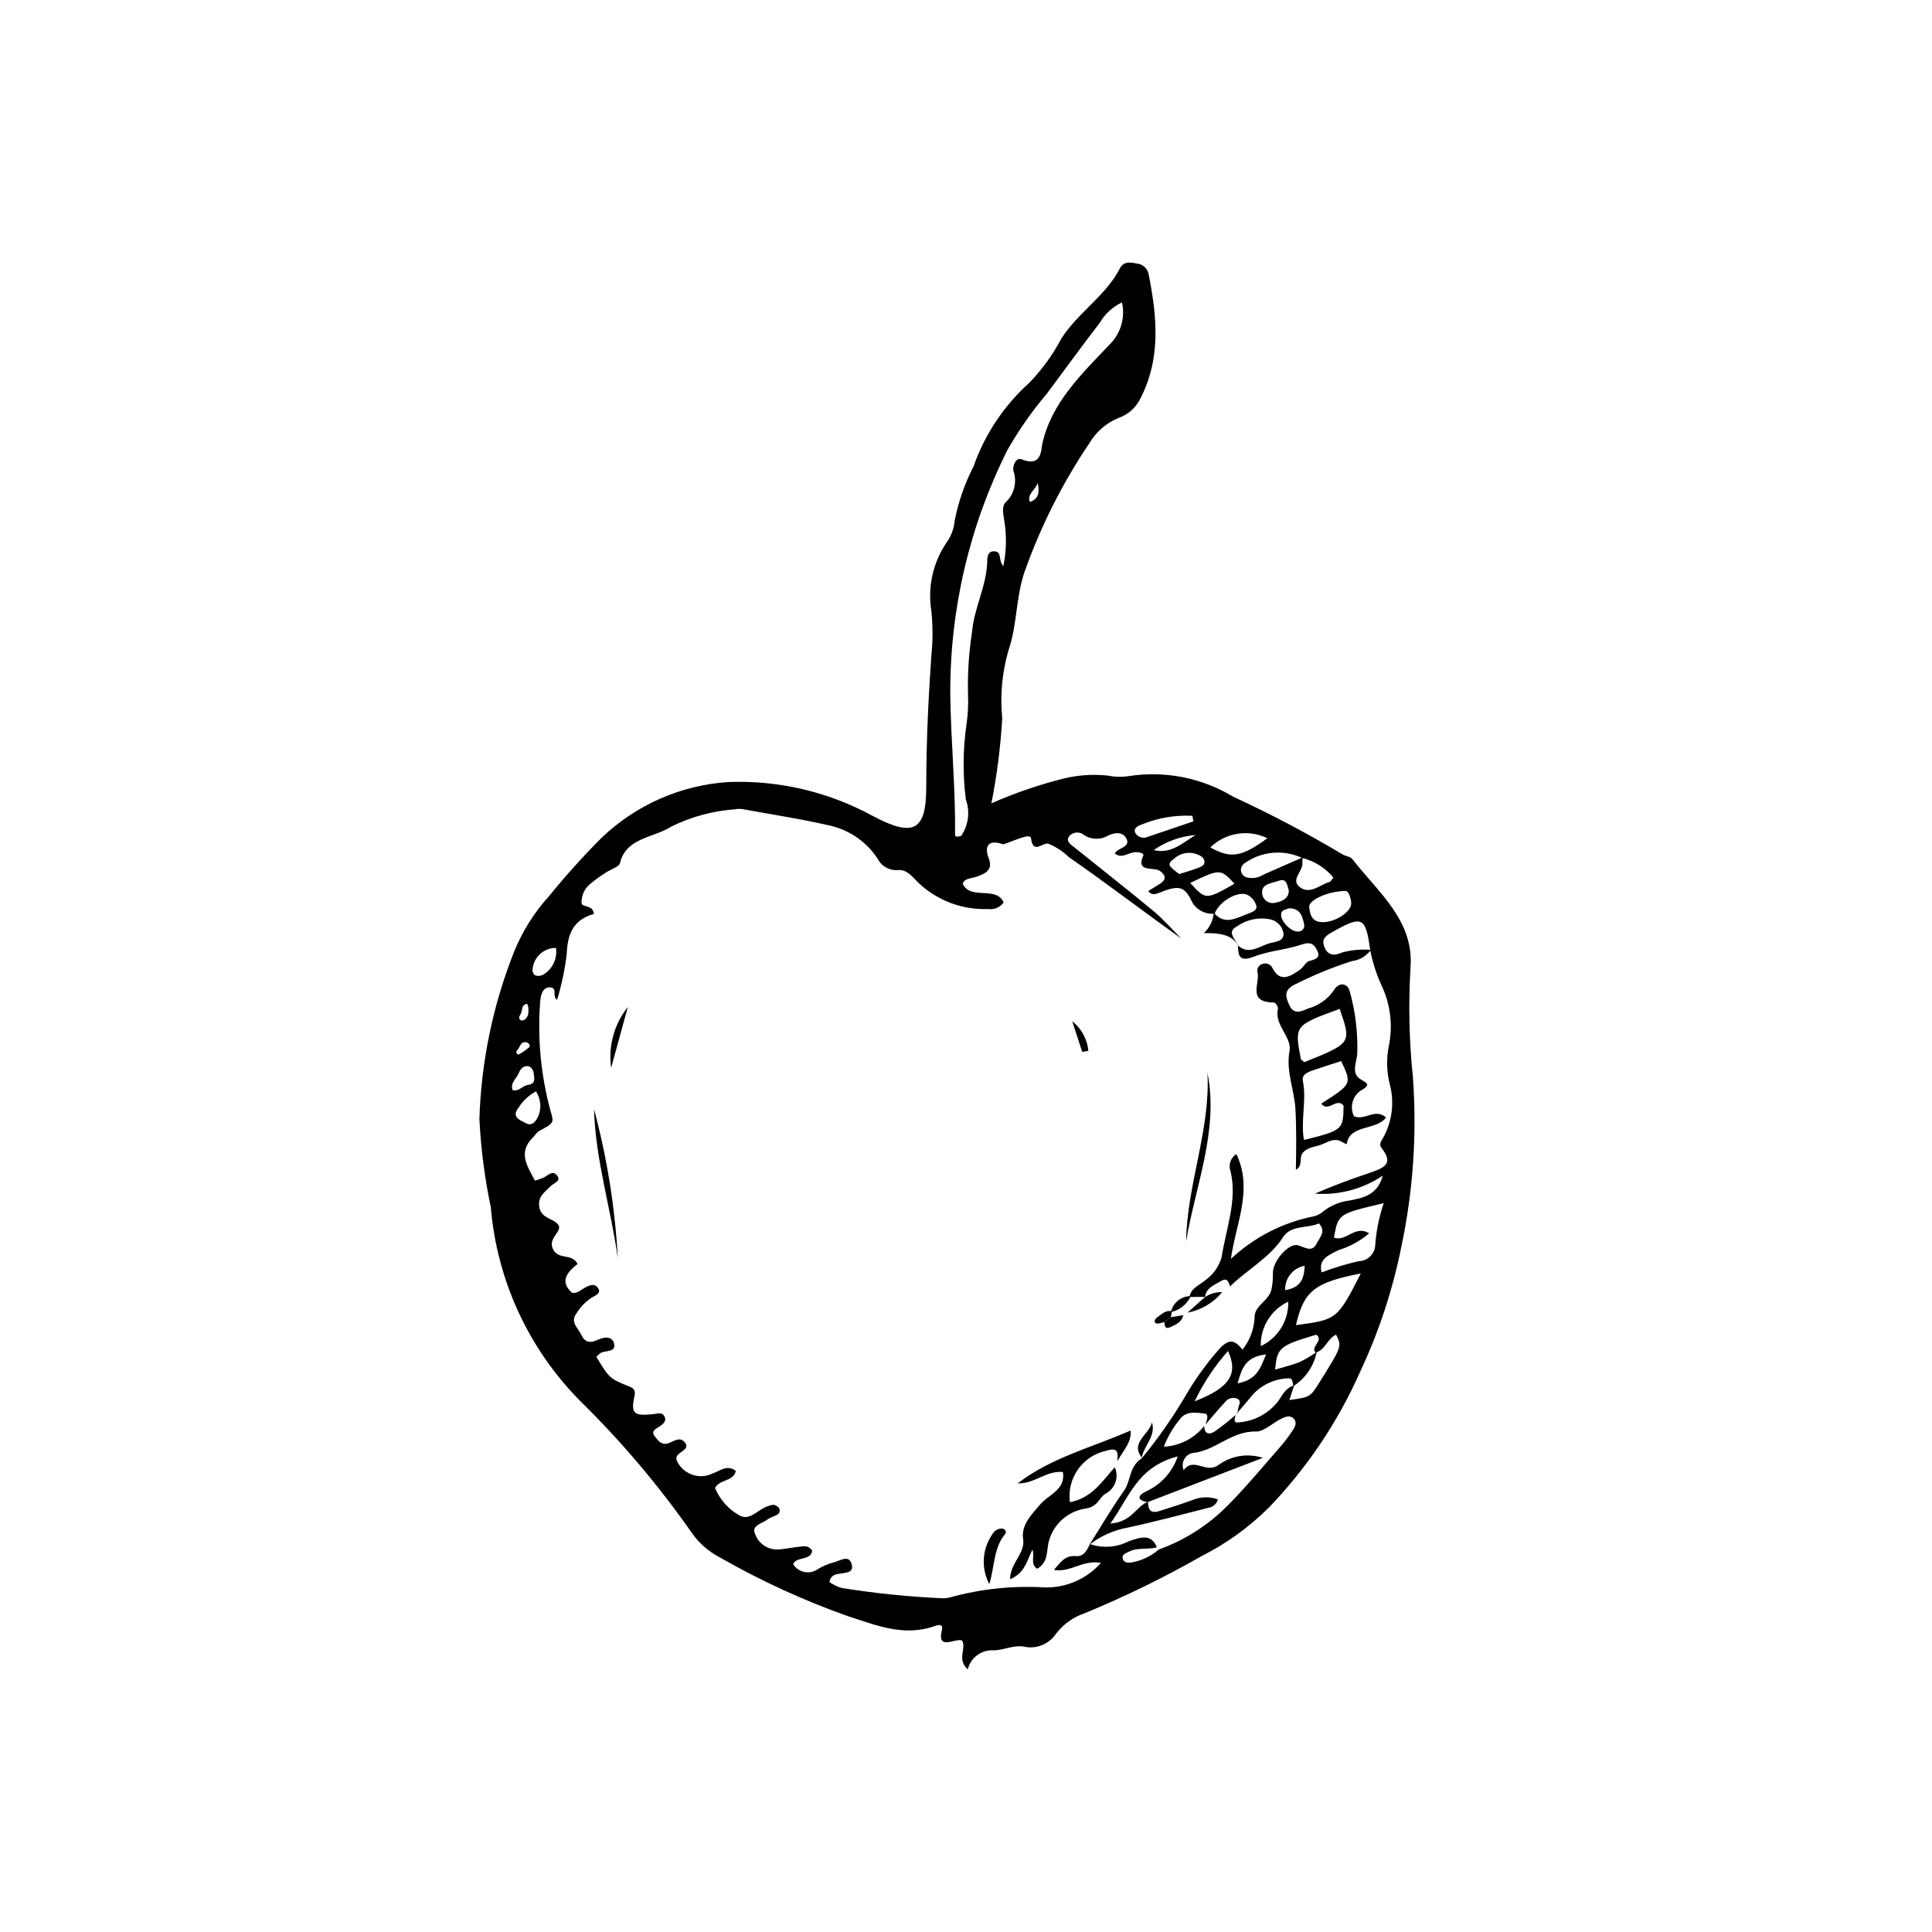 <?xml version="1.0" encoding="UTF-8"?>
<!-- The Best Svg Icon site in the world: iconSvg.co, Visit us! https://iconsvg.co -->
<svg fill="#000000" width="800px" height="800px" version="1.1" viewBox="144 144 512 512" xmlns="http://www.w3.org/2000/svg">
 <g>
  <path d="m406.73 356.89c6.242-2.75 12.707-4.961 19.324-6.617 3.762-0.883 7.648-1.133 11.492-0.738 1.762 0.375 3.578 0.434 5.363 0.176 9.648-1.555 19.539 0.371 27.902 5.426 9.887 4.555 19.523 9.637 28.863 15.223 0.809 0.535 2.16 0.609 2.676 1.273 6.867 8.82 16.473 16.355 15.441 28.844-0.57 9.723-0.352 19.477 0.656 29.16 1.082 15.105 0.023 30.285-3.144 45.09-2.301 11.352-5.953 22.387-10.883 32.867-5.918 13.348-14.137 25.547-24.277 36.047-5.211 5.148-11.191 9.449-17.727 12.754-9.98 5.695-20.316 10.746-30.938 15.117-3.043 1.016-5.707 2.926-7.644 5.481-1.711 2.527-4.688 3.883-7.715 3.519-3.426-0.844-6.008 0.879-8.906 0.836-3.172-0.148-6 1.973-6.746 5.055-3.019-2.719-0.25-5.504-1.512-7.656-1.852-0.715-6.727 2.871-5.34-2.801 0.434-1.77-1.195-1.277-1.738-1.082-8.344 3.016-15.727-0.203-23.039-2.516v0.004c-11.773-4.164-23.148-9.379-33.992-15.574-3.023-1.559-5.621-3.836-7.562-6.629-8.754-12.512-18.641-24.188-29.535-34.883-13.676-13.801-22.059-31.977-23.68-51.336-1.621-7.699-2.633-15.508-3.023-23.363 0.473-15.273 3.609-30.348 9.27-44.539 2.211-5.387 5.352-10.344 9.273-14.648 4.32-5.324 8.914-10.422 13.754-15.277 9.105-8.754 21.012-14.016 33.613-14.852 13.254-0.523 26.402 2.535 38.07 8.844 11.062 5.941 14.449 4.152 14.441-7.559-0.008-12.75 0.648-25.48 1.613-38.219v0.004c0.113-2.777 0.031-5.555-0.246-8.32-1.047-6.332 0.371-12.828 3.961-18.148 1.266-1.738 2.031-3.789 2.215-5.93 0.992-5.008 2.68-9.855 5.019-14.395 2.977-8.465 8.035-16.047 14.707-22.043 3.379-3.5 6.25-7.453 8.531-11.746 4.273-6.789 11.805-11.383 15.469-18.539 1.035-2.023 2.688-1.711 4.559-1.355 1.5 0.137 2.742 1.227 3.078 2.695 2.211 11.18 3.445 22.371-2.289 33.324-1.168 2.254-3.141 3.981-5.523 4.84-3.269 1.301-6.016 3.648-7.812 6.672-7.117 10.531-12.875 21.918-17.133 33.891-2.453 6.812-1.98 14.297-4.418 21.254h0.004c-1.652 5.797-2.199 11.855-1.602 17.855-0.441 7.562-1.402 15.086-2.871 22.516zm56.652 130.8-4.137 0.02c0.293-2.438 2.879-3.18 4.438-4.644h-0.004c1.965-1.457 3.391-3.527 4.059-5.879 1.16-7.543 4.184-14.98 2.394-22.715h0.004c-0.688-1.707-0.039-3.656 1.531-4.613 4.496 9.512-0.23 18.543-1.457 27.746v0.004c6.004-5.617 13.434-9.48 21.48-11.168 1.02-0.148 1.98-0.57 2.773-1.227 2.102-1.73 4.66-2.801 7.363-3.086 2.918-0.68 7.184-1.109 8.613-6.57h0.004c-5.285 3.559-11.609 5.234-17.961 4.766 4.582-2.004 9.305-3.758 13.938-5.309 4.816-1.613 6.918-2.668 3.644-6.887-0.652-0.84-0.051-1.754 0.477-2.586v-0.004c2.406-4.328 3.039-9.422 1.766-14.211-0.848-3.324-0.934-6.801-0.246-10.168 1.113-5.422 0.426-11.059-1.961-16.051-1.348-2.965-2.344-6.07-2.973-9.266-1.211-8.938-2.113-9.324-10.082-4.82-1.781 1.008-2.828 1.812-2.117 3.801 0.863 2.426 2.672 2.566 4.785 1.574v0.004c2.473-0.652 5.035-0.883 7.582-0.688-1.172 1.656-2.988 2.738-5 2.981-5.082 1.625-10.027 3.644-14.797 6.035-3.406 1.523-2.863 3.375-1.793 5.688 1.195 2.586 3.102 1.648 5.047 0.816l-0.004 0.004c2.672-0.742 5.008-2.375 6.613-4.633 1.441-2.559 3.82-2.066 4.34 0.129 1.5 5.371 2.168 10.938 1.984 16.508-0.176 2.418-1.727 5.203 0.938 6.809 1.699 1.023 2.512 1.375 0.559 2.637h0.004c-2.617 1.328-3.668 4.519-2.352 7.141 2.852 1.223 5.578-2.231 8.477 0.305-2.492 3.551-9.66 1.715-10.426 7.098-0.402-0.16-0.793-0.348-1.172-0.559-2.109-1.371-3.981 0.133-5.769 0.742-1.617 0.555-3.578 0.645-4.758 2.176-1.016 1.316 0.219 3.285-1.77 4.426 0.098-5.461 0.176-10.746-0.113-16.059-0.277-5.168-2.566-9.992-1.566-15.449 0.68-3.723-4.144-6.859-3.062-11.211 0.121-0.48-0.691-1.621-1.109-1.625-7.164-0.078-3.586-5.078-4.32-8.027l-0.004-0.004c-0.109-0.477-0.027-0.98 0.238-1.398 0.262-0.414 0.68-0.707 1.16-0.812 0.988-0.324 2.07 0.121 2.547 1.047 2.016 3.996 4.676 2.363 7.301 0.527 0.961-0.672 1.559-2.121 2.543-2.352 1.898-0.445 2.906-1.039 2.043-2.762-0.762-1.523-1.598-2.445-4.113-1.586-4.059 1.395-8.594 1.641-12.562 3.184-4.266 1.656-4.18-0.473-4.356-2.957 2.887 2.648 5.633 0.258 8.336-0.539 1.527-0.449 3.945-0.449 3.766-2.715l-0.004 0.008c-0.305-1.68-1.516-3.051-3.144-3.562-3.191-0.766-6.559-0.109-9.227 1.805-2.863 1.445-0.258 3.519 0.504 5.254-1.762-3.254-5.285-3.523-9.238-3.5 1.531-1.418 2.473-3.363 2.629-5.445 2.691 3.406 5.824 1.566 8.914 0.363 1.191-0.465 2.734-0.887 2.336-2.289h-0.004c-0.375-1.129-1.148-2.082-2.176-2.684-2.465-1.371-7.594 1.562-8.844 4.894v0.004c-2.668 0.277-5.207-1.211-6.273-3.676-1.875-3.809-3.582-3.785-8.527-1.816-0.992 0.395-1.898 0.637-2.816-0.484 1.066-0.66 2.133-1.305 3.184-1.977 1.875-1.199 1.262-2.441-0.078-3.367-1.676-1.16-6.441 0.539-4.394-4.09 0.285-0.645-1.418-1.008-2.492-0.844-1.672 0.25-3.297 1.711-5.043 0.332 0.656-1.609 4.414-1.57 2.984-4.098-1-1.77-3.133-1.469-4.769-0.672l0.004-0.004c-2.184 1.289-4.938 1.09-6.914-0.5-1.18-0.59-2.617-0.289-3.457 0.73-0.91 1.305 0.445 2.117 1.344 2.84 6.977 5.629 14.062 11.152 20.953 16.867 2.699 2.238 4.981 4.883 7.449 7.344-10.109-7.195-19.734-14.602-29.789-21.559-1.57-1.531-3.422-2.746-5.453-3.574-1.441-0.367-4.059 2.934-4.57-1.426-0.164-1.41-4.027 0.469-6.133 1.176-0.484 0.164-1.098 0.496-1.477 0.363-4.496-1.543-4.469 1.586-3.684 3.531 1.305 3.231-0.547 4.211-3.191 5.133-1.391 0.484-3.18 0.367-3.613 1.848 2.039 4.477 8.887 0.441 10.832 4.965v0.004c-0.941 1.305-2.531 1.973-4.117 1.73-6.82 0.262-13.457-2.231-18.422-6.91-1.582-1.508-2.961-3.582-5.387-3.422-2.258 0.215-4.418-0.969-5.453-2.988-2.84-4.348-7.223-7.457-12.266-8.703-7.68-1.789-15.547-2.992-23.344-4.41v-0.004c-0.766-0.137-1.551-0.129-2.312 0.023-5.856 0.426-11.57 1.984-16.828 4.594-4.719 3.019-11.895 2.848-13.547 9.66-0.242 0.992-2.445 1.629-3.695 2.481l-0.004 0.004c-1.496 0.926-2.926 1.961-4.269 3.098-1.477 1.23-2.293 3.086-2.203 5.004 0.145 1.246 3.09 0.363 3.238 2.891-5.633 1.559-6.973 5.578-7.18 10.648l0.004 0.004c-0.5 4.094-1.352 8.137-2.547 12.086-1.484-0.918 0.309-3.207-1.914-3.301-1.461-0.062-2.09 1.191-2.371 2.379h0.004c-0.148 0.684-0.23 1.379-0.25 2.082-0.656 9.469 0.273 18.98 2.754 28.141 0.977 3.352 1.043 3.301-3.027 5.496-0.633 0.34-0.992 1.086-1.523 1.602-4.215 4.078-1.516 7.703 0.445 11.523v0.004c0.754-0.211 1.5-0.465 2.227-0.762 1.258-0.605 2.578-2.281 3.793-0.391 0.867 1.348-1.082 1.809-1.848 2.617-1.449 1.535-3.305 2.523-3.051 5.242 0.312 3.367 3.856 3.238 5.09 5.027 1.211 1.758-3.051 3.547-1.312 6.617 1.52 2.684 5.016 0.883 6.398 3.731-2.594 2.051-4.953 4.621-1.402 7.668 1.438 0.152 2.32-0.836 3.406-1.41 1.172-0.621 2.5-1.191 3.383 0.055 0.996 1.406-0.484 1.961-1.574 2.566l-0.008 0.004c-1.66 1.078-3.055 2.519-4.086 4.211-1.762 2.398 0.438 3.852 1.254 5.644 0.82 1.793 2.078 2.422 4.234 1.422 1.738-0.809 3.949-1.16 4.473 0.918 0.613 2.422-2.371 1.742-3.664 2.57-0.375 0.289-0.719 0.613-1.031 0.969 3.484 5.727 3.484 5.731 8.875 7.914 1.363 0.555 1.492 1.285 1.188 2.699-0.957 4.434-0.078 5.129 5.09 4.566 1.023-0.109 2.117-0.574 2.769 0.398 0.848 1.266-0.07 2.176-1.191 2.867-1.113 0.688-2.332 1.309-1.211 2.668 0.875 1.066 1.711 2.426 3.625 1.762 1.406-0.488 2.883-1.742 4.176-0.367 1.496 1.586-0.457 2.332-1.508 3.246-0.91 0.793-0.652 1.582-0.113 2.465h0.004c1.855 3.082 5.738 4.262 8.992 2.734 2-0.656 3.906-2.531 6.254-0.742-0.539 2.879-4.457 2.231-5.492 4.566 1.305 3.102 3.617 5.676 6.562 7.301 2.82 1.457 4.938-1.836 7.562-2.547 0.445-0.191 0.922-0.301 1.406-0.32 0.484 0.082 0.93 0.32 1.266 0.68 0.254 0.25 0.379 0.602 0.348 0.953-0.031 0.355-0.219 0.676-0.512 0.879-0.801 0.566-1.949 0.75-2.699 1.348-1.398 1.113-4.465 1.562-3.297 3.93 0.871 2.383 3.109 3.988 5.644 4.051 1.789-0.02 3.578-0.461 5.375-0.637 1.438-0.141 3.059-0.727 4.082 0.961-0.332 2.691-4.137 1.469-5.047 3.559v-0.004c0.668 1.082 1.758 1.84 3.004 2.086 1.25 0.246 2.543-0.039 3.574-0.785 1.309-0.785 2.727-1.383 4.207-1.77 1.547-0.355 3.836-2.062 4.644 0.215 1.039 2.91-2.078 2.438-3.871 2.926v-0.004c-1.035 0.184-1.82 1.039-1.918 2.086 0.98 0.695 2.07 1.219 3.223 1.559 8.719 1.395 17.508 2.301 26.328 2.715 0.77 0.055 1.547-0.008 2.301-0.195 8.23-2.285 16.785-3.184 25.309-2.656 5.641 0.09 11.035-2.285 14.773-6.508-4.719-0.91-8.133 2.641-12.461 1.848 1.809-2.004 2.891-3.883 5.793-3.648 2.234 0.184 2.945-1.605 3.766-3.191v-0.004c3.352 1.168 7.035 0.914 10.195-0.703 2.824-0.945 6.004-2.324 7.523 1.562-2.398 0.711-5.023-0.047-7.359 1.156-0.863 0.445-1.961 0.699-1.676 1.844 0.266 1.074 1.254 1.16 2.312 1.02v0.004c2.684-0.469 5.188-1.656 7.246-3.438 6.797-2.438 12.965-6.356 18.062-11.465 5.062-5.062 9.57-10.57 14.273-15.918l-0.004-0.004c1.109-1.289 2.133-2.644 3.066-4.066 0.672-0.996 1.344-2.172 0.367-3.211-1.043-1.109-2.363-0.469-3.481 0.094-2.215 1.117-4.441 3.363-6.539 3.309-6.594-0.176-10.773 5.195-16.988 5.723-0.922 0.262-1.688 0.906-2.102 1.77-0.414 0.863-0.438 1.863-0.066 2.742 2.699-3.656 5.902 1.145 9.309-1.43l0.004 0.004c3.375-2.438 7.711-3.117 11.672-1.836-10.156 3.894-20.324 7.805-30.504 11.73-3.277-0.523-2.41-1.949-0.387-2.859 3.93-1.812 6.941-5.16 8.336-9.258-10.781 2.82-12.816 10.816-17.863 17.797 5.602-0.367 6.715-4.406 9.965-5.797 0.07 1.746 0.379 3.316 3.019 2.488 2.926-0.914 5.848-1.848 8.719-2.894v0.008c2.16-0.926 4.594-1 6.801-0.203-0.309 1.152-1.262 2.016-2.438 2.211-7.176 1.797-14.32 3.742-21.555 5.285h0.004c-3.672 0.664-7.125 2.219-10.059 4.527 3.027-4.785 5.879-9.668 9.156-14.312 1.953-2.769 1.316-6.613 4.859-8.641l-0.207 0.133-0.004-0.004c4.574-5.555 8.684-11.477 12.285-17.707 2.508-4.144 5.387-8.051 8.605-11.668 2.684-2.719 4.066-1.676 5.883 0.473 1.906-2.391 3.023-5.312 3.195-8.367-0.254-3.234 4.008-4.644 4.496-7.691h0.004c0.266-1.34 0.383-2.703 0.352-4.066-0.184-3.227 4.176-8.121 6.535-7.535 1.922 0.48 3.809 2.125 5.102-0.508 0.742-1.512 2.555-3.18 0.551-5.277-3.055 1.414-7.348 0.328-9.504 3.672-3.492 5.422-9.492 8.562-14.023 13.02-0.406-0.969-0.621-2.441-2.324-1.453-1.809 1.051-4.09 1.859-4.301 4.262zm25.906-116.5h-0.004c-0.113 0.422-0.164 0.859-0.148 1.293 0.434 2.312-3.523 4.766-0.43 6.789 2.656 1.738 5.094-0.816 7.609-1.539 0.387-0.109 0.621-0.68 1.047-1.176-2.141-2.574-5.047-4.394-8.297-5.203-2.465-1.145-5.199-1.609-7.906-1.34-2.707 0.27-5.293 1.262-7.488 2.871-0.645 0.488-0.945 1.309-0.762 2.098 0.18 0.793 0.805 1.402 1.602 1.559 1.492 0.348 3.059 0.07 4.34-0.77 3.473-1.543 6.961-3.059 10.434-4.582zm-26.168 150.72c0.012 1.805 1.07 2.531 2.731 1.484 1.945-1.363 3.809-2.832 5.586-4.406-0.16 0.824-0.766 2.176 0.793 1.965 4.008-0.289 7.715-2.211 10.262-5.316 1.254-1.641 2.027-3.766 4.484-4.504l-1.289 3.891c5.551-0.766 5.551-0.766 8.172-4.973 5.766-9.258 5.766-9.258 4.215-12.355-2.316 1.098-2.754 3.902-5.379 4.781-1.637-1.555 2.293-3.203 0.133-4.769-9.793 2.926-10.328 3.371-10.918 9.262 2.273-0.688 4.523-1.195 6.609-2.051h-0.004c1.543-0.762 3.023-1.645 4.43-2.637-0.75 3.75-2.996 7.031-6.219 9.082-0.141-0.867-0.105-2.234-1.277-2.098h-0.004c-3.566 0.105-6.945 1.641-9.379 4.254-1.516 1.848-3.094 3.656-4.641 5.473 0.223-0.406 0.641-0.824 0.633-1.223-0.027-1.047 1.184-2.34-0.113-3.094v0.004c-1.195-0.512-2.586-0.121-3.336 0.941-1.809 1.934-3.477 3.969-5.199 5.965 0.469-1.07 1-2.859-0.137-2.977-2.234-0.23-5.008-0.832-6.668 1.605-1.766 2.152-3.176 4.574-4.18 7.172 4.191-0.195 8.09-2.191 10.695-5.477zm-53.23-227.87c0.797-3.812 0.906-7.734 0.324-11.586-0.258-1.863-0.922-4.223 0.359-5.394 2.246-2.144 3.023-5.41 1.977-8.332-0.223-1.34 0.703-3.609 2.172-3.012 5.336 2.176 5.129-2.375 5.504-4.09 2.371-10.867 10.453-18.555 18.035-26.531h0.004c2.805-2.898 3.961-7.016 3.074-10.953-2.477 1.168-4.539 3.062-5.91 5.434-4.75 6.168-9.301 12.453-13.949 18.684h0.004c-3.918 4.613-7.402 9.578-10.414 14.832-10.129 20.121-15.352 42.355-15.234 64.883 0.141 12.426 1.418 24.812 1.266 37.27-0.008 0.484 0.484 0.617 1.633 0.258v-0.004c1.926-2.828 2.383-6.406 1.223-9.625-0.844-6.66-0.781-13.406 0.195-20.047 0.359-2.531 0.488-5.086 0.391-7.637-0.156-5.555 0.191-11.109 1.047-16.598 0.516-6.492 3.957-12.449 4.035-18.93 0.016-1.191 0.219-2.621 1.836-2.562 2.203 0.082 0.973 2.258 2.43 3.941zm90.172 142.98c-1.75-2.328-4.094 1.91-5.91-0.543 8.137-5.219 8.141-5.227 5.258-11.277-2.434 0.793-4.875 1.57-7.301 2.391-1.488 0.504-3.184 1.156-2.84 2.84 1.055 5.148-0.633 10.461 0.297 15.676 10.277-2.559 10.402-2.672 10.496-9.086zm10.645 25.836c-12.082 2.824-12.082 2.824-13.191 9.121 3.168 1.25 5.613-3.477 9.309-1.129v0.004c-2.34 2.012-5.074 3.516-8.027 4.41-2.68 1.316-5.516 2.461-4.539 5.949h-0.004c3.191-1.234 6.465-2.234 9.801-2.984 2.262-0.027 4.144-1.742 4.379-3.992 0.25-3.875 1.016-7.703 2.273-11.379zm-21.043-37.371c12.516-5.035 12.516-5.035 9.363-14.113-11.98 4.367-11.98 4.367-10.297 13.258 0.031 0.176 0.32 0.309 0.934 0.855zm14.961 56.004c-12.324 2.379-15.098 4.672-17.188 13.684 10.863-1.43 10.973-1.516 17.188-13.684zm-3.992-101.38c-4.938 0.055-9.895 2.543-9.68 4.238 0.219 1.727 0.469 3.793 3.117 4.019 3.496 0.297 8.223-2.703 8.012-5.125-0.141-1.621-0.793-3.121-1.449-3.133zm-40.035 135.26c9.277-3.633 11.633-7.18 8.844-13.344l-0.004 0.004c-3.559 4.008-6.535 8.5-8.84 13.34zm19.273-149.23c-5.051-2.453-11.102-1.48-15.125 2.434 5.422 3.043 8.332 2.551 15.125-2.434zm-19.602-4.469-0.285-1.477h-0.004c-4.504-0.227-9 0.531-13.18 2.219-1.152 0.41-2.637 1.012-1.852 2.449 0.715 1.078 2.113 1.461 3.277 0.895 4.016-1.359 8.027-2.719 12.043-4.086zm-0.852 16.312c4.133 4.531 4.133 4.531 11.746 0.211-3.766-3.992-3.766-3.992-11.746-0.211zm-173.37 55.246v0.004c-1.902 1.016-3.504 2.516-4.644 4.348-2.066 2.492 0.621 3.359 2.031 4.109 1.746 0.926 2.762-0.887 3.269-2h0.004c0.832-2.133 0.586-4.535-0.66-6.457zm199.36 55.727v0.004c-4.559 2.121-7.422 6.75-7.285 11.777 4.547-2.133 7.406-6.754 7.285-11.777zm-28.883-113.33c1.566-0.496 3.023-0.887 4.422-1.418 1.109-0.422 2.629-0.754 2.164-2.281-0.273-0.902-1.246-1.316-2.238-1.652v-0.004c-1.98-0.621-4.137-0.141-5.668 1.254-0.727 0.551-1.805 1.238-0.926 2.262 0.691 0.676 1.445 1.293 2.246 1.84zm29.02 4.293c-0.461-1.414-0.555-3.269-2.656-2.5-1.672 0.613-4.426 0.754-4.41 2.957-0.047 0.855 0.301 1.68 0.941 2.246s1.504 0.805 2.344 0.656c1.949-0.344 3.891-1.184 3.777-3.359zm-194.2 15.285c-3.168-0.016-5.84 2.359-6.195 5.508-0.117 0.652 0.121 1.32 0.629 1.75 0.707 0.262 1.496 0.207 2.16-0.156 2.477-1.453 3.824-4.262 3.406-7.102zm188.17 107.73c-5.598 0.676-6.379 3.734-7.551 7.68 5.254-1.02 6.043-4.074 7.551-7.68zm-199.64-70.031c1.707 0.391 2.578-1.188 4.098-1.398 2.258-0.316 1.543-2.078 1.418-3.328-0.102-0.68-0.531-1.266-1.148-1.562-1.582-0.426-2.394 0.848-2.801 1.828-0.594 1.445-2.328 2.652-1.566 4.461zm169.87-63.617c4.602 1.113 7.644-1.891 11.078-3.996v0.004c-3.984 0.324-7.805 1.703-11.078 3.992zm35.887 15.414c-0.875 0.375-2.074 0.363-2.133 1.629-0.09 1.914 2.816 4.789 4.606 4.527h-0.004c0.492 0.008 0.953-0.219 1.25-0.613 0.293-0.391 0.383-0.898 0.238-1.367-0.453-2.012-0.902-4.125-3.957-4.172zm4.117 94.738v0.004c-3.094 0.562-5.297 3.324-5.16 6.465 4.004-0.68 5.035-2.844 5.16-6.465zm-208.37-55.941c1.012-0.547 1.957-1.195 2.828-1.945 0.457-0.477-0.059-1.277-0.859-1.355-1.262-0.125-1.465 0.93-1.914 1.664-0.305 0.496-1.195 0.973-0.055 1.637zm135.55-146.46c2.59-0.969 2.457-2.738 2.106-5.074-0.684 1.984-2.938 2.945-2.106 5.074zm-134.77 137.41c0.246-0.004 0.488-0.051 0.719-0.137 1.258-0.766 1.176-1.945 1.164-3.066v-0.004c-0.035-0.426-0.16-0.844-0.359-1.223-1.652 0.32-1.156 1.754-1.68 2.676-0.305 0.535-0.852 1.273 0.156 1.754z"/>
  <path d="m463.36 487.71c1.344-0.875 2.926-1.324 4.531-1.277-2.332 2.836-5.59 4.758-9.199 5.43l4.691-4.168z"/>
  <path d="m439.42 532.83c1.195 2.652 0.074 5.777-2.539 7.062-1.785 1.246-1.871 3.43-5.414 3.941v-0.004c-4.527 0.742-8.211 4.035-9.461 8.449-0.758 2.445 0.012 5.695-3.164 7.461-1.891-1.309-0.578-3.125-1.223-5.098-1.516 2.969-1.953 6.223-5.938 7.867-0.043-4.117 4.062-6.887 3.465-10.578-0.629-3.887 2.406-6.723 4.504-9.223 2.25-2.68 6.781-3.856 6.035-8.605-4.367-0.473-7.574 3.195-11.965 2.992 8.762-6.785 19.773-9.547 29.891-13.988 0.379 3.106-2.09 5.457-3.496 8.129 0.098-1.891 0.508-3.914-3.023-2.762l0.004 0.008c-6.242 1.359-10.395 7.277-9.562 13.609 5.863-1.109 8.551-5.527 11.887-9.262z"/>
  <path d="m463.98 428.25c3.07 15.234-3.16 29.848-5.648 44.738 0.207-15.004 6.504-29.637 5.648-44.738z"/>
  <path d="m307.73 477.43c-1.844-13.211-5.926-26.07-6.312-39.508 3.461 12.918 5.578 26.156 6.312 39.508z"/>
  <path d="m406.18 563.81c-2.371-4.492-1.848-9.965 1.328-13.93 0.52-0.52 1.227-0.809 1.961-0.805 0.789 0.023 1.441 0.82 0.906 1.461-3.07 3.672-2.703 8.203-4.195 13.273z"/>
  <path d="m305.96 426.98c-0.801-5.754 0.797-11.586 4.426-16.125z"/>
  <path d="m446.73 530.42c-3.469-4.031 1.879-6.273 2.543-9.465 1.176 3.652-2.309 6.293-2.754 9.598z"/>
  <path d="m430.8 422.76-2.652-8.125c2.434 1.922 3.981 4.75 4.285 7.84z"/>
  <path d="m454.58 491.5-0.312 1.574-1.719 1.281c-0.727 0.141-1.625 0.578-2.144 0.348-0.785-0.348-0.301-1.184 0.227-1.551 1.164-0.805 2.184-2.027 3.949-1.652z"/>
  <path d="m452.54 494.36 1.719-1.281 3.316-0.547c-0.34 1.789-1.977 2.547-3.492 3.211-1.406 0.617-1.418-0.551-1.543-1.383z"/>
  <path d="m459.57 487.48c-0.988 2.164-2.941 3.734-5.266 4.238 0.535-2.477 2.731-4.242 5.266-4.238z"/>
 </g>
</svg>
